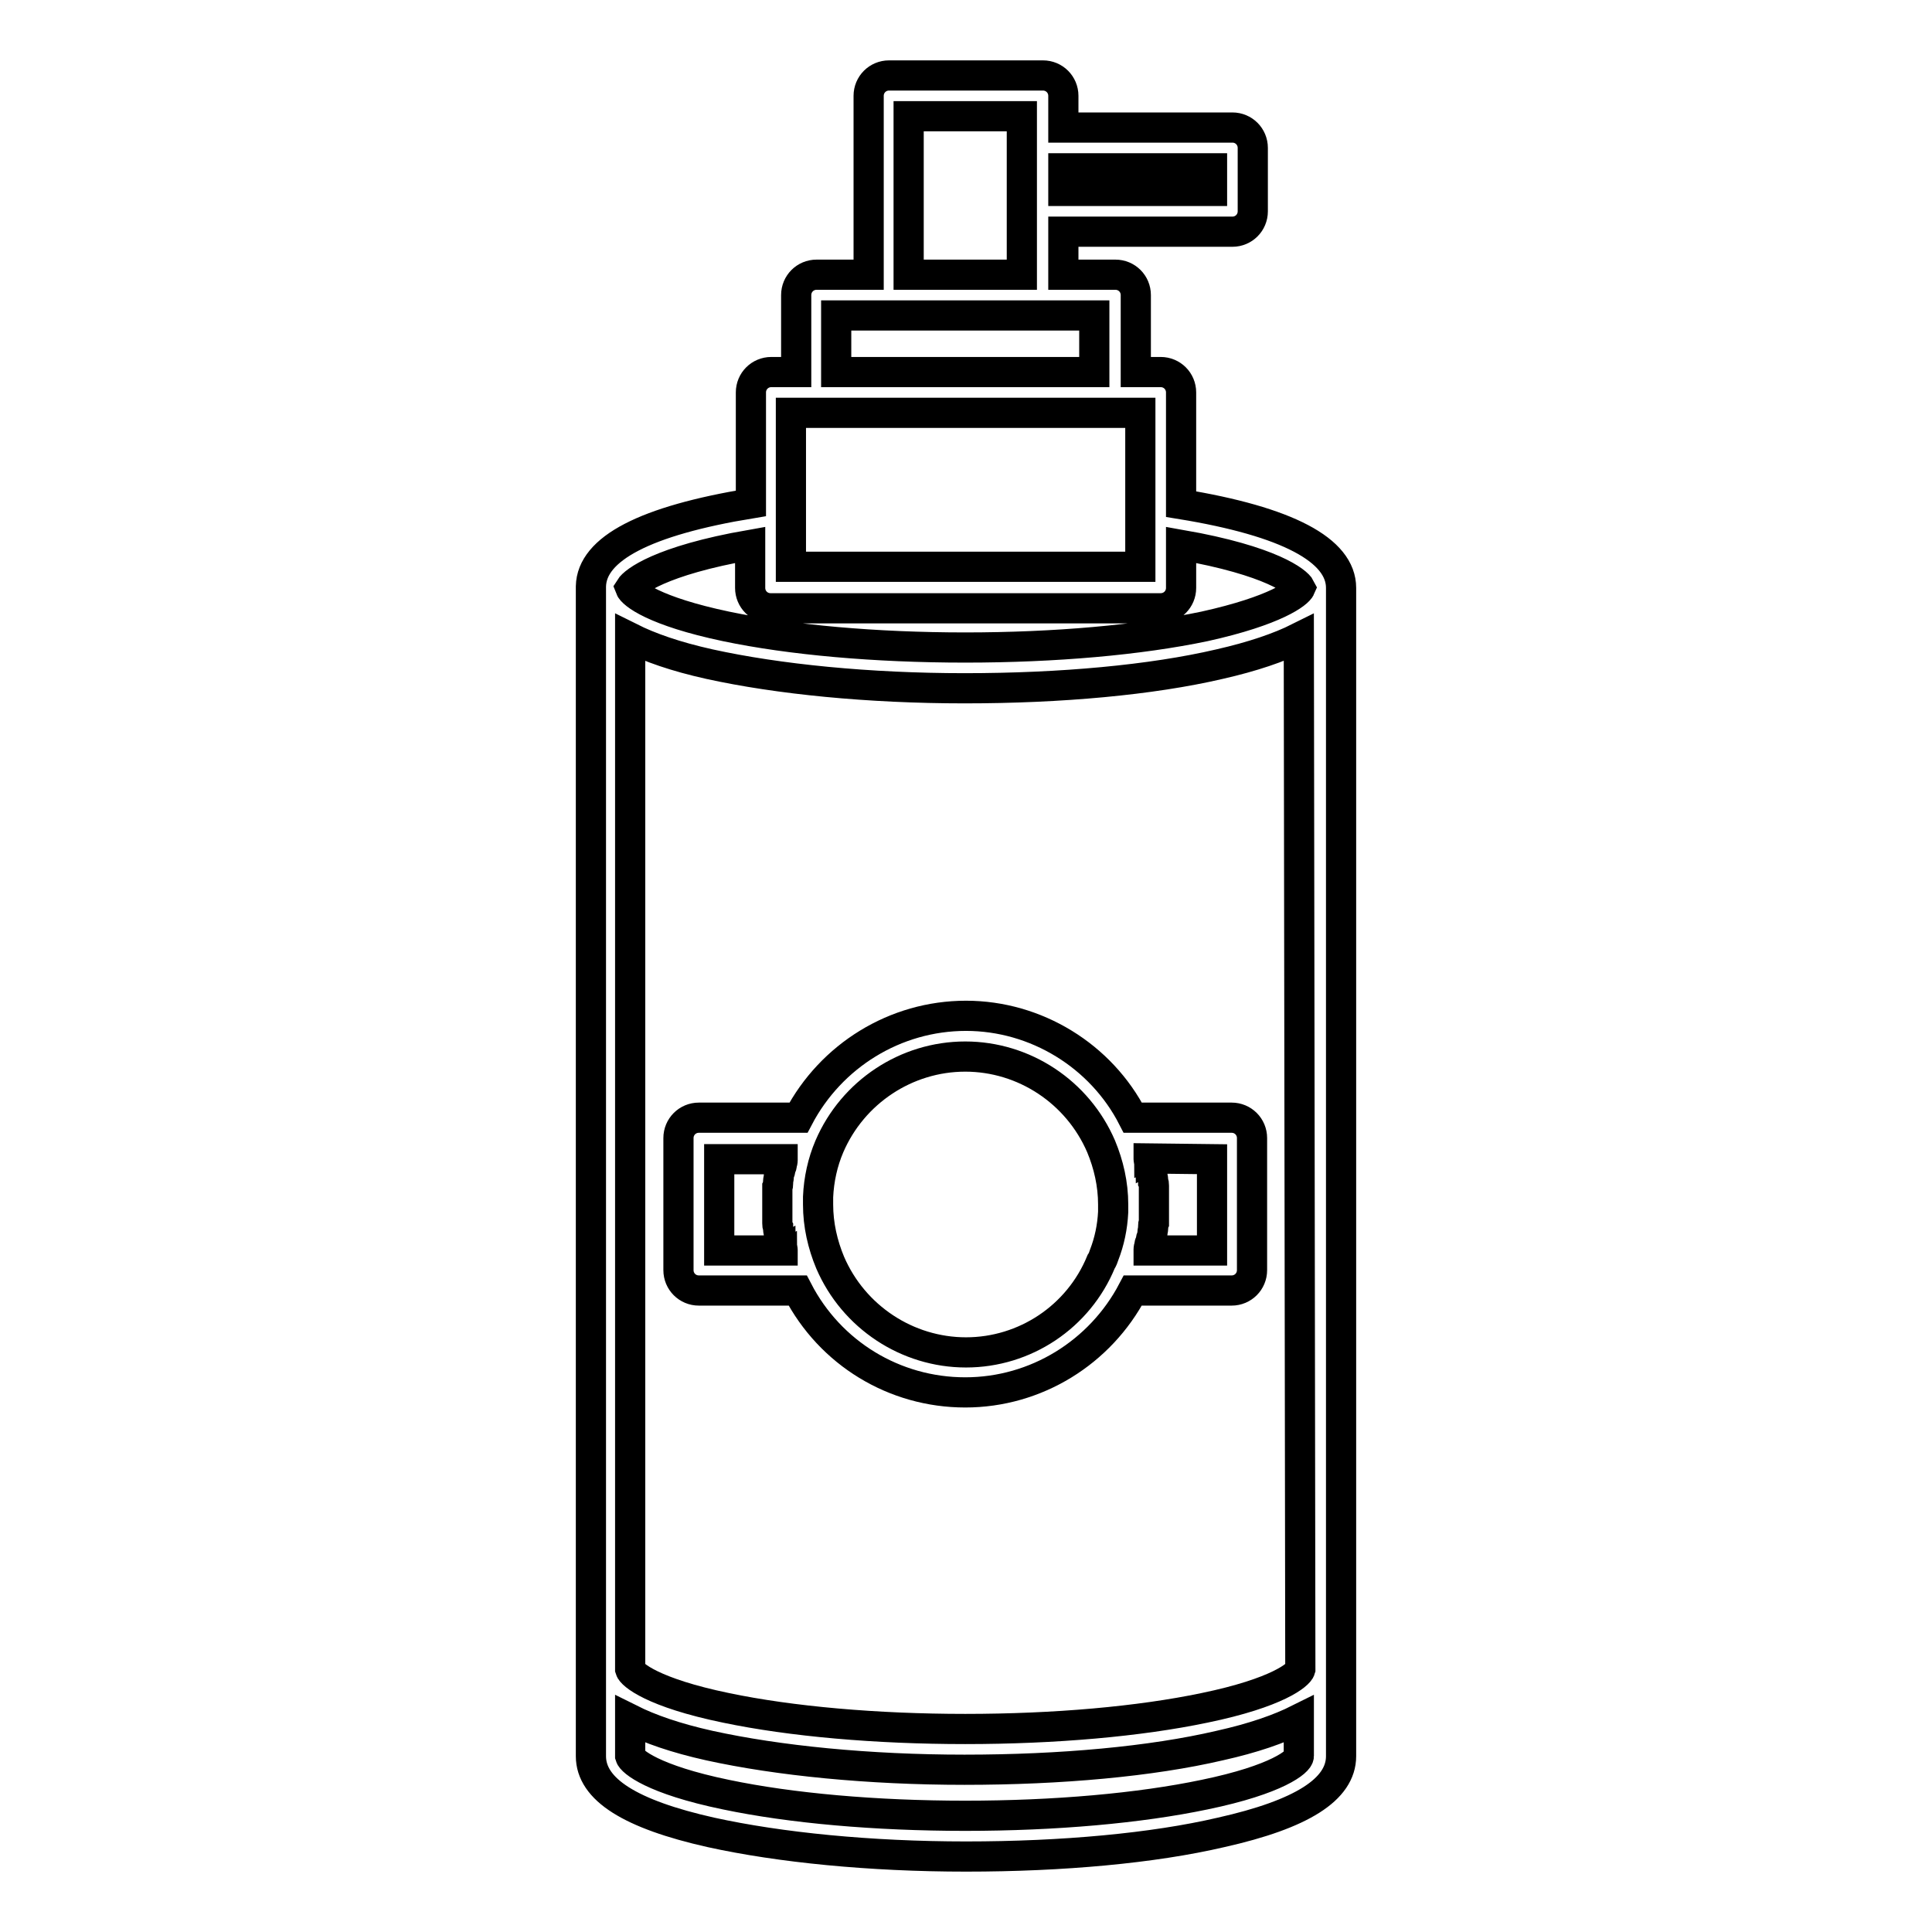 <?xml version="1.0" encoding="utf-8"?>
<!-- Svg Vector Icons : http://www.onlinewebfonts.com/icon -->
<!DOCTYPE svg PUBLIC "-//W3C//DTD SVG 1.1//EN" "http://www.w3.org/Graphics/SVG/1.1/DTD/svg11.dtd">
<svg version="1.1" xmlns="http://www.w3.org/2000/svg" xmlns:xlink="http://www.w3.org/1999/xlink" x="0px" y="0px" viewBox="0 0 256 256" enable-background="new 0 0 256 256" xml:space="preserve">
<g> <path stroke-width="4" fill-opacity="0" stroke="#000000"  d="M177.7,77.9c0-5-7.1-8.8-21.2-11.1V52c0-1.5-1.2-2.7-2.7-2.7h-3.3V39.1c0-1.5-1.2-2.7-2.7-2.7h-6.9v-5.7 h22.4c1.5,0,2.7-1.2,2.7-2.7v-8.4c0-1.5-1.2-2.7-2.7-2.7h-22.4v-4.2c0-1.5-1.2-2.7-2.7-2.7h-20.4c-1.5,0-2.7,1.2-2.7,2.7v23.7h-6.9 c-1.5,0-2.7,1.2-2.7,2.7v10.2h-3.3c-1.5,0-2.7,1.2-2.7,2.7v14.7c-14,2.3-21.1,6-21.2,11v155c0,4.4,5.2,7.7,15.9,10.1 c9.1,2,21.1,3.2,33.8,3.2c12.8,0,24.8-1.1,33.8-3.2c10.7-2.4,15.9-5.7,15.9-10.1L177.7,77.9L177.7,77.9z M172.3,221.2 c-0.2,0.7-3,3.1-12.7,5.1c-8.6,1.8-19.8,2.8-31.7,2.8c-11.8,0-23.1-1-31.7-2.8c-9.7-2-12.5-4.4-12.7-5.1V84.5 c2.6,1.3,6,2.5,10.5,3.5c9.1,2,21.1,3.2,33.8,3.2c12.8,0,24.8-1.1,33.8-3.2c4.4-1,7.9-2.2,10.5-3.5L172.3,221.2L172.3,221.2z  M160.6,22.3v3h-19.7v-3H160.6z M120.4,15.4h15v21h-15V15.4z M110.8,41.8h34.2v7.5h-34.2V41.8z M104.8,54.7h46.3v20.4h-46.3V54.7z  M99.4,72.2v5.7c0,1.5,1.2,2.7,2.7,2.7h51.7c1.5,0,2.7-1.2,2.7-2.7v-5.7c12,2.1,15.4,4.9,15.8,5.7c-0.3,0.7-3.2,3-12.7,5.1 c-8.6,1.8-19.8,2.8-31.7,2.8s-23.1-1-31.7-2.8c-9.5-2-12.4-4.3-12.7-5.1C84,77.1,87.4,74.3,99.4,72.2z M159.6,237.8 c-8.6,1.8-19.8,2.8-31.7,2.8s-23.1-1-31.7-2.8c-9.7-2-12.5-4.4-12.7-5.1v-4.9c2.6,1.3,6,2.5,10.5,3.5c9.1,2,21.1,3.2,33.8,3.2 c12.8,0,24.8-1.1,33.8-3.2c4.5-1,7.9-2.2,10.5-3.5v4.9C172.1,233.4,169.3,235.8,159.6,237.8L159.6,237.8z"/> <path stroke-width="4" fill-opacity="0" stroke="#000000"  d="M128,134.6c-9.4,0-17.9,5.3-22.2,13.5H92.6c-1.5,0-2.7,1.2-2.7,2.7v17.5c0,1.5,1.2,2.7,2.7,2.7h13.1 c4.3,8.3,12.8,13.5,22.2,13.5c9.4,0,17.9-5.3,22.2-13.5h13.1c1.5,0,2.7-1.2,2.7-2.7v-17.5c0-1.5-1.2-2.7-2.7-2.7h-13.1 C145.9,139.9,137.3,134.6,128,134.6z M95.3,165.7v-12.1h8.4c0,0.1,0,0.1,0,0.2c0,0.2-0.1,0.3-0.1,0.5c0,0.1,0,0.2-0.1,0.2 c0,0.2-0.1,0.3-0.1,0.5c0,0.1,0,0.2-0.1,0.2c0,0.2-0.1,0.4-0.1,0.6c0,0,0,0.1,0,0.1c0,0.2-0.1,0.5-0.1,0.7c0,0.1,0,0.1,0,0.2 c0,0.2,0,0.3-0.1,0.5c0,0.1,0,0.2,0,0.2c0,0.2,0,0.3,0,0.5c0,0.1,0,0.2,0,0.3c0,0.2,0,0.3,0,0.5v1.8c0,0.2,0,0.3,0,0.5 c0,0.1,0,0.2,0,0.3c0,0.2,0,0.3,0,0.5c0,0.1,0,0.2,0,0.2c0,0.2,0,0.3,0.1,0.5c0,0.1,0,0.1,0,0.2c0,0.2,0.1,0.5,0.1,0.7 c0,0,0,0.1,0,0.1c0,0.2,0.1,0.4,0.1,0.6c0,0.1,0,0.2,0.1,0.2c0,0.2,0.1,0.3,0.1,0.5c0,0.1,0,0.2,0.1,0.2c0,0.2,0.1,0.3,0.1,0.5 c0,0.1,0,0.1,0,0.1H95.3L95.3,165.7z M128,179.2c-7.8,0-14.9-4.7-18-11.9c-1-2.4-1.6-5-1.6-7.7c0-0.3,0-0.7,0-1 c0.1-2.3,0.6-4.6,1.5-6.7c3.1-7.2,10.2-11.9,18-11.9c7.8,0,14.9,4.7,18,11.9c1,2.4,1.6,5,1.6,7.7c0,0.4,0,0.7,0,1 c-0.1,2-0.5,3.9-1.2,5.7c-0.1,0.3-0.2,0.6-0.4,0.9C142.9,174.5,135.8,179.2,128,179.2L128,179.2z M160.6,153.6v12.1h-8.4 c0-0.1,0-0.1,0-0.2c0-0.2,0.1-0.3,0.1-0.5c0-0.1,0-0.2,0.1-0.2c0-0.2,0.1-0.3,0.1-0.5c0-0.1,0-0.2,0.1-0.2c0-0.2,0.1-0.4,0.1-0.6 c0,0,0-0.1,0-0.1c0-0.2,0.1-0.5,0.1-0.7c0-0.1,0-0.1,0-0.2c0-0.2,0-0.3,0.1-0.5c0-0.1,0-0.2,0-0.3c0-0.2,0-0.3,0-0.5 c0-0.1,0-0.2,0-0.3c0-0.2,0-0.3,0-0.5v-0.2v-0.7v-0.7v-0.2c0-0.2,0-0.3,0-0.5c0-0.1,0-0.2,0-0.3c0-0.2,0-0.3,0-0.5 c0-0.1,0-0.2,0-0.2c0-0.2,0-0.3-0.1-0.5c0-0.1,0-0.1,0-0.2c0-0.2-0.1-0.5-0.1-0.7c0,0,0-0.1,0-0.1c0-0.2-0.1-0.4-0.1-0.6 c0-0.1,0-0.2-0.1-0.2c0-0.2-0.1-0.3-0.1-0.5c0-0.1,0-0.2-0.1-0.2c0-0.2-0.1-0.3-0.1-0.5c0-0.1,0-0.1,0-0.1L160.6,153.6L160.6,153.6 z"/></g>
</svg>